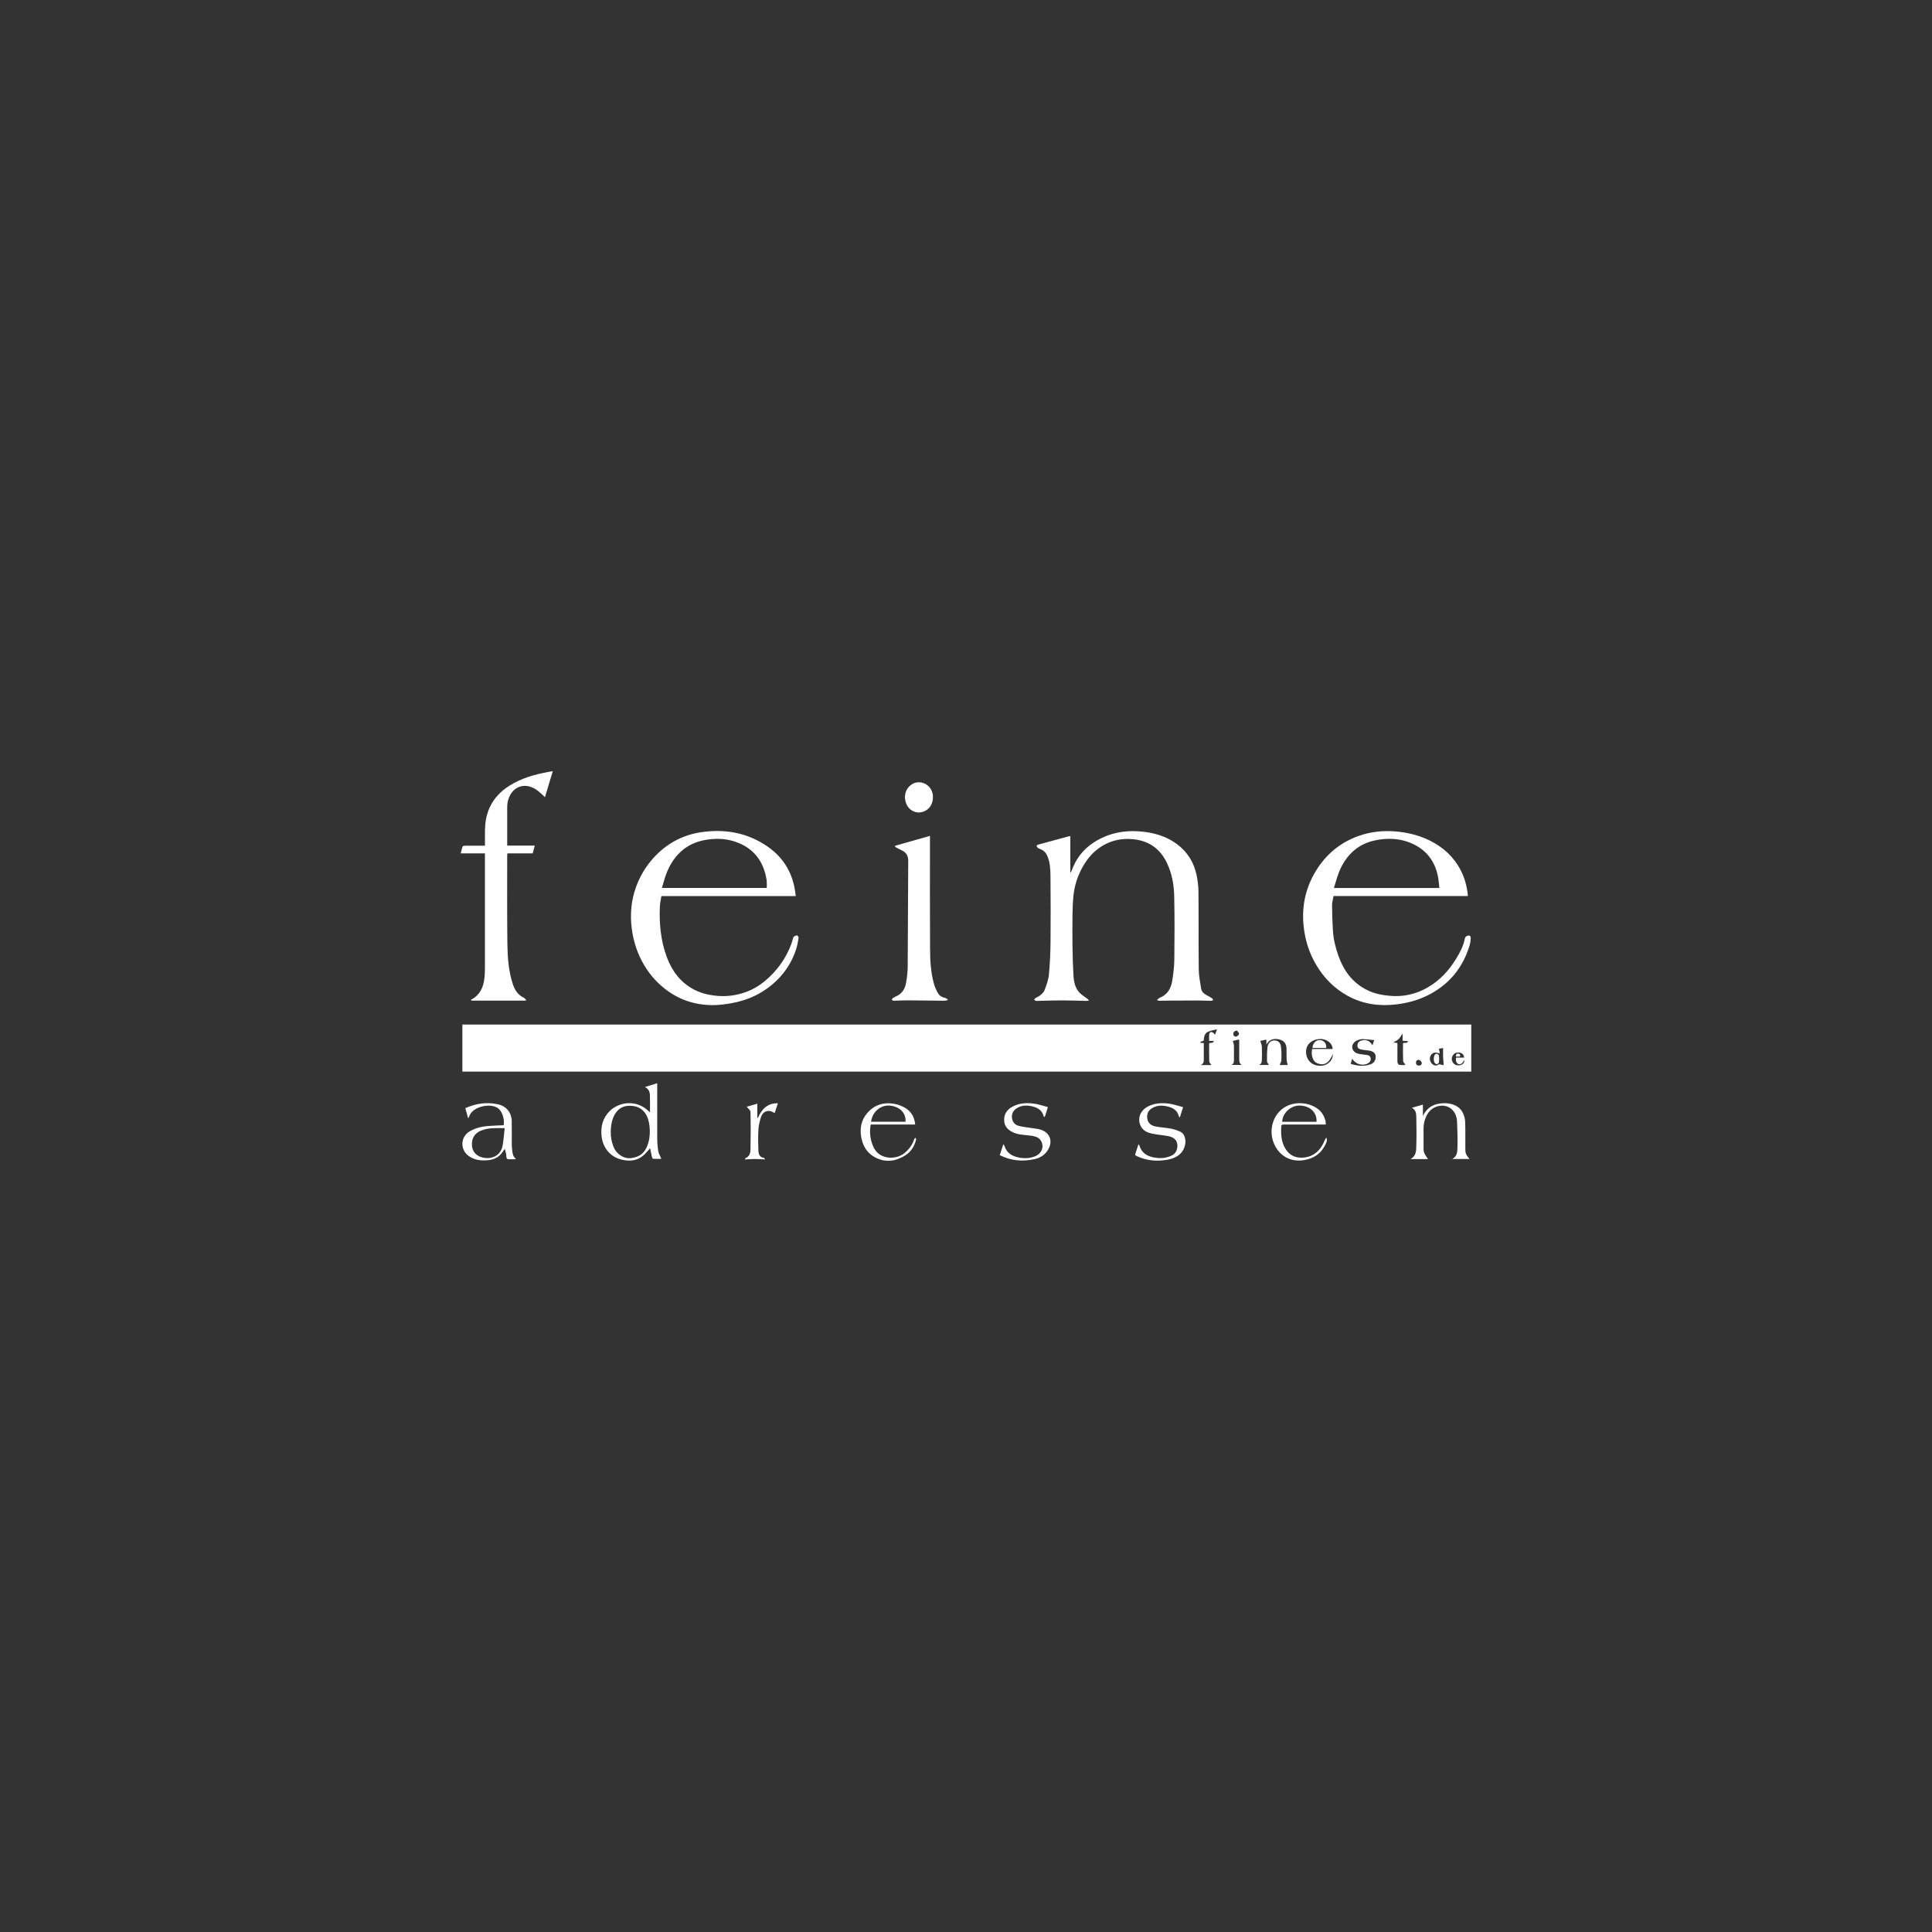 <?xml version="1.0" encoding="UTF-8"?><svg id="Ebene_1" xmlns="http://www.w3.org/2000/svg" viewBox="0 0 400 400"><rect x="0" y="0" width="400" height="400" fill="#333333" stroke="none"/><path d="M304.61,212.12v9.75H95.73v-9.75h208.88Zm-38,8.39c-.08-.37-.21-.75-.23-1.14-.04-.76,0-1.53-.02-2.29-.03-1.01-.55-1.65-1.52-1.88-1.12-.26-2.04,0-2.65,1.07v-1.03l-1.26,.26c.12,.42,.3,.8,.32,1.2,.05,.86,.02,1.73,.01,2.6,0,.49-.05,.96-.59,1.19h2.04c-.13-.25-.38-.51-.39-.77-.02-.97,0-1.94,.1-2.9,.09-.86,.69-1.4,1.39-1.41,.8,0,1.31,.43,1.42,1.4,.1,.89,.1,1.79,.07,2.69-.01,.34-.25,.68-.37,1h1.68Zm13.04-.25c1.41,.44,2.75,.56,4.09,.1,.78-.27,1.16-.95,1.07-1.76-.07-.58-.54-.96-1.34-1.09-.54-.08-1.1-.11-1.64-.23-.38-.08-.78-.21-.79-.74,0-.55,.21-.89,.71-1.07,1.01-.35,1.81-.05,2.41,.95l.36-1.07c-.84-.08-1.61-.19-2.37-.22-.32-.01-.65,.09-.96,.19-.77,.24-1.29,.91-1.23,1.53,.06,.68,.6,1.21,1.42,1.35,.51,.09,1.02,.16,1.54,.21,.46,.05,.8,.23,.86,.73,.06,.49-.19,.82-.61,1.04-1.09,.57-2.55,.14-3.22-1l-.3,1.08Zm-3.75-3.07c0-1.33-1.5-2.27-2.98-2.05-1.9,.29-2.63,1.62-2.51,2.88,.16,1.83,1.65,2.87,3.48,2.59,1.03-.15,2.14-1.14,2.06-2.38-.66,1.54-1.54,2.59-3.26,1.89-.89-.36-1.28-1.64-1.03-2.94h4.24Zm-25.1,3.3c-.17-.27-.44-.5-.44-.74-.04-1.26-.02-2.53-.02-3.74,.3-.23,.8,.12,.98-.5h-.98c0-.49-.03-.92,.01-1.35,.02-.18,.14-.43,.28-.48,.15-.06,.39,.05,.56,.15,.13,.07,.21,.23,.37,.41l.4-1.14c-.72,.19-1.34,.27-1.88,.53-.76,.36-.8,1.17-.89,1.89q-.64,.04-.71,.37l.75,.07c0,1.15,0,2.27,0,3.4,0,.45-.02,.88-.64,1.15h2.22Zm38.52-4.53v.56c0,1.06,0,2.12,0,3.17,0,.38,.1,.73,.51,.79,.39,.06,.8,.01,1.17,.01-.19-.3-.49-.56-.5-.83-.05-1.24-.02-2.48-.02-3.67,.32-.24,.84,.18,1.04-.44l-1.13-.06v-1.35l-.12-.05c-.35,.76-.86,1.36-1.69,1.63l.06,.12,.69,.11Zm-34.08-.43c.08,.32,.22,.6,.23,.89,.03,.88,.01,1.77,0,2.65,0,.53,.12,1.12-.52,1.41h2.14c-.51-.3-.53-.77-.52-1.27,.01-1.16,0-2.32,0-3.49,0-.16-.02-.32-.03-.51l-1.3,.3Zm43.65,5.01c-.04-.66-.09-1.22-.11-1.79-.02-.58,0-1.16,0-1.77l-.86,.15,.18,1c-.89-.36-1.47-.23-1.85,.34-.37,.56-.25,1.33,.28,1.82,.45,.41,.95,.39,1.4,.05l.96,.2Zm4.25-1.58c-.09-.79-.67-1.16-1.53-1.03-.65,.1-1.17,.91-1.01,1.57,.21,.84,.93,1.24,1.79,1.01,.53-.14,.89-.64,.75-1.03-.36,.71-.73,.97-1.18,.82-.41-.13-.62-.66-.49-1.34h1.68Zm-47.03-5.6c-.54,.08-.76,.28-.77,.67-.01,.43,.3,.64,.62,.58,.23-.04,.56-.37,.57-.58,0-.24-.3-.49-.42-.66Zm37.68,7.27c.38-.02,.63-.29,.56-.63-.05-.23-.37-.53-.6-.57-.3-.05-.59,.18-.59,.57,0,.4,.21,.6,.63,.63Z" fill="#fff"/><path d="M221.6,173.13v7.44l.12,.03c.17-.41,.34-.82,.52-1.23,1.01-2.36,2.7-4.11,4.89-5.37,2.65-1.53,5.55-2.08,8.57-1.89,2.99,.19,5.81,.96,8.23,2.85,2.01,1.58,3.26,3.66,3.79,6.13,.26,1.19,.4,2.42,.41,3.64,.05,5.33,0,10.66,.06,15.99,.01,1.32,.28,2.63,.49,3.94,.11,.67,.59,1.11,1.19,1.41,.37,.18,.72,.4,1.07,.62,.11,.07,.16,.23,.24,.34-.12,.06-.23,.17-.35,.17-.92,0-1.83-.05-2.75-.06-1.65,0-3.29,.01-4.94,.02-1.06,0-2.12,.03-3.17,.03-.11,0-.22-.07-.45-.15,.26-.2,.43-.4,.64-.49,1.62-.64,2.3-1.98,2.55-3.56,.22-1.41,.4-2.85,.42-4.27,.05-4.37,.07-8.75-.02-13.12-.05-2.42-.48-4.81-1.55-7.02-1.43-2.94-3.78-4.55-7.07-4.84-2.15-.19-4.16,.19-6.03,1.25-1.85,1.05-3.22,2.58-4.26,4.41-1.1,1.93-1.77,4-1.97,6.21-.12,1.27-.17,2.55-.18,3.83-.03,2.22-.03,4.44,0,6.67,.03,1.97,.08,3.95,.2,5.92,.08,1.26,.35,2.52,1.25,3.49,.43,.46,.99,.78,1.5,1.17,.16,.12,.32,.24,.45,.5-.23,.01-.45,.04-.68,.03-1.61-.03-3.22-.1-4.83-.1-1.68,0-3.36,.06-5.04,.1-.12,0-.25,.03-.36,0-.15-.04-.29-.13-.44-.2,.09-.13,.16-.31,.28-.37,.84-.42,1.63-.93,1.96-1.83,.36-1,.74-2.03,.83-3.08,.21-2.22,.31-4.45,.33-6.68,.04-4.58,.03-9.17-.01-13.75-.01-1.41-.09-2.83-.68-4.16-.31-.69-.81-1.14-1.52-1.39-.16-.06-.33-.13-.45-.24-.11-.11-.22-.28-.21-.43,0-.08,.22-.2,.35-.23,2.11-.58,4.22-1.15,6.33-1.72,.08-.02,.17,0,.3,0Z" fill="#fff"/><path d="M303.87,185.51h-27.78c-.11,.68-.31,1.33-.3,1.99,.01,1.74,.07,3.48,.18,5.22,.11,1.78,.54,3.5,1.14,5.18,1.11,3.13,2.97,5.64,6.02,7.12,1.44,.7,2.99,1.01,4.59,1.15,2.81,.26,5.43-.33,7.85-1.72,2.51-1.45,4.43-3.51,5.92-5.98,.78-1.28,1.49-2.6,1.78-4.1,.04-.19,.15-.42,.31-.52,.18-.12,.45-.19,.66-.15,.12,.03,.27,.32,.26,.48-.03,.5-.07,1-.21,1.48-1.32,4.42-3.95,7.81-8,10.05-2.28,1.26-4.72,1.96-7.3,2.25-3.5,.39-6.84-.06-9.96-1.78-2.8-1.54-4.95-3.73-6.56-6.47-1.45-2.47-2.28-5.15-2.57-8-.46-4.4,.54-8.44,2.99-12.1,2.07-3.09,4.89-5.29,8.4-6.54,2.5-.89,5.1-1.15,7.76-.92,2.47,.22,4.83,.81,7.04,1.91,2.78,1.39,4.96,3.42,6.38,6.21,.79,1.55,1.22,3.21,1.42,4.94,0,.08,0,.17-.01,.29Zm-5.86-1.66c-.1-.8-.14-1.56-.28-2.29-.63-3.36-2.53-5.74-5.69-7.05-2.41-.99-4.91-1.04-7.43-.5-1.96,.42-3.69,1.34-5.07,2.83-1.07,1.15-1.86,2.49-2.4,3.95-.36,.99-.64,2.01-.97,3.06h21.84Z" fill="#fff"/><path d="M164.75,185.52h-27.82c-.11,.76-.29,1.5-.32,2.24-.13,3.53,.19,7.01,1.43,10.35,1.07,2.9,2.8,5.26,5.59,6.74,1.35,.72,2.82,1.1,4.34,1.28,1.91,.23,3.78,.08,5.64-.47,1.82-.53,3.44-1.44,4.87-2.65,2.42-2.04,4.21-4.55,5.34-7.52,.13-.34,.2-.7,.31-1.04,.06-.19,.12-.43,.26-.55,.18-.14,.46-.25,.67-.22,.12,.02,.3,.36,.28,.52-.13,.79-.27,1.6-.52,2.36-.81,2.47-2.15,4.63-4.02,6.44-2.61,2.53-5.76,4.06-9.33,4.7-1.32,.23-2.67,.41-4.01,.4-3.62-.03-6.91-1.11-9.79-3.37-2.02-1.58-3.61-3.52-4.79-5.78-1.09-2.07-1.76-4.29-2.07-6.62-.39-2.95-.15-5.82,.85-8.62,.81-2.27,2.02-4.3,3.64-6.09,2.65-2.92,5.94-4.73,9.81-5.31,4.95-.74,9.64,.06,13.82,2.97,3.23,2.24,5.12,5.35,5.69,9.25,.04,.3,.08,.61,.13,.98Zm-6-1.69c0-.48,.03-.89,0-1.3-.03-.41-.11-.82-.2-1.22-.83-3.63-3.03-6-6.57-7.12-1.93-.61-3.91-.64-5.89-.3-2.2,.38-4.12,1.3-5.67,2.96-1.27,1.35-2.1,2.94-2.69,4.67-.25,.75-.45,1.53-.68,2.32h21.7Z" fill="#fff"/><path d="M100.41,176.68h-5.02c.13-.51,.22-.98,.38-1.42,.04-.1,.32-.17,.49-.17,1.18-.01,2.36,0,3.54,0,.19,0,.37,0,.61,0,0-1.15-.02-2.24,0-3.32,.03-1.55,.29-3.05,.92-4.48,.89-2,2.34-3.48,4.16-4.63,2.51-1.58,5.3-2.35,8.19-2.87,.22-.04,.43-.07,.77-.13l-1.62,5.38c-.63-.55-1.2-1.17-1.89-1.61-2.56-1.62-5.15-.42-5.82,2.54-.09,.42-.11,.86-.11,1.29-.01,2.4,0,4.79,0,7.19v.62h5.71l-.43,1.61h-5.24c-.02,.16-.04,.29-.04,.43,0,6.13-.04,12.26,.04,18.39,.04,2.76,.24,5.52,1.1,8.18,.41,1.28,1.09,2.34,2.36,2.93,.18,.08,.29,.3,.43,.45l-.09,.11h-11.21l-.13-.2c.12-.06,.25-.11,.37-.18,1.58-.98,2.21-2.5,2.41-4.25,.1-.86,.11-1.73,.11-2.59,0-7.52,0-15.04,0-22.55v-.69Z" fill="#fff"/><path d="M185.3,175.11l7.24-2.05v.72c0,7.58-.03,15.17,.02,22.75,.01,2.41,.15,4.83,.81,7.18,.17,.61,.43,1.2,.73,1.76,.3,.56,.77,.96,1.44,1.09,.24,.05,.45,.22,.68,.33l-.04,.19c-.24,.04-.48,.11-.72,.11-2.55-.02-5.09-.07-7.64-.08-.92,0-1.83,.06-2.75,.08-.15,0-.29-.11-.44-.17,.08-.14,.14-.33,.26-.4,.33-.21,.71-.35,1.05-.55,1-.59,1.48-1.55,1.66-2.63,.19-1.1,.32-2.23,.33-3.34,.05-7.28,.06-14.57,.11-21.86,0-1.07-.41-1.77-1.37-2.2-.46-.21-.9-.47-1.35-.7v-.24Z" fill="#fff"/><path d="M134.57,230.29c0-1.24,.03-2.37-.01-3.49-.02-.71-.23-1.37-1.04-1.74l2.55-.79v.63c0,3.51-.01,7.01,0,10.52,0,.96,.06,1.94,.21,2.89,.09,.55,.42,1.05,.65,1.62-.5,0-1.1,.01-1.71-.02-.09,0-.2-.2-.23-.33-.15-.62-.27-1.24-.39-1.85-.5,.54-.93,1.11-1.47,1.55-1.32,1.11-2.88,1.18-4.46,.8-2.29-.54-3.85-2.42-4.12-4.82-.22-1.97,.22-3.74,1.64-5.18,1.94-1.97,5.49-2.44,7.96-.16,.11,.1,.22,.2,.41,.37Zm-8.11,4.04c-.05,1.04,.16,2.02,.52,2.99,.6,1.61,2.14,2.64,3.68,2.45,2.06-.25,3.06-1.36,3.58-3.21,.32-1.12,.36-2.27,.23-3.44-.22-2.02-1.18-4.02-3.76-4.17-1.31-.08-2.37,.29-3.15,1.36-.87,1.2-1.08,2.58-1.11,4.02Z" fill="#fff"/><path d="M295.66,239.98h-3.64c1.26-.69,1.18-1.83,1.21-2.87,.06-1.91,.04-3.82,0-5.73-.01-.75-.03-1.55-.92-2.03l2.29-.65v2.36c.67-1.45,1.78-2.3,3.31-2.56,1.87-.33,3.93,.13,4.83,1.68,.34,.59,.57,1.32,.6,1.99,.08,1.75,.02,3.51,.04,5.26,0,.48-.02,.99,.13,1.44,.14,.41,.5,.75,.73,1.09h-3.58c1.07-.54,1.07-1.56,1.09-2.48,.04-1.8,0-3.6-.09-5.4-.04-.77-.31-1.51-.83-2.14-1.34-1.63-4.13-1.25-5.28,.7-.55,.93-.81,1.93-.82,3,0,1.25-.01,2.5,0,3.75,0,.43-.02,.89,.13,1.28,.19,.48,.54,.9,.79,1.3Z" fill="#fff"/><path d="M106.85,239.95c-.17,.02-.34,.06-.51,.06-.24,.01-.49-.02-.73,0-.49,.06-.77-.03-.78-.63,0-.49-.2-.97-.32-1.52-.2,.28-.37,.53-.54,.77-.75,1.05-1.83,1.49-3.06,1.59-1.37,.11-2.68-.04-3.85-.87-1.86-1.32-1.75-4.02,.22-5.14,1.19-.68,2.5-.99,3.85-1.09,1.05-.08,2.1-.1,3.16-.15,.21-1.38-.36-3.23-1.61-3.77-1.63-.7-4.3-.06-5.25,1.36-.18,.28-.29,.6-.49,1.01l-.6-2.14c2.19-.97,4.44-1.32,6.78-.79,1.73,.39,2.8,1.72,2.83,3.49,.03,1.56,0,3.12,.01,4.69,0,.52,.03,1.04,.11,1.55,.09,.57,.18,1.17,.78,1.58Zm-2.37-6.38c-1.77-.01-3.35-.11-4.87,.5-1.14,.46-2.02,1.44-1.9,3.1,.09,1.19,.8,2.09,2.09,2.45,1.82,.5,3.87-.24,4.26-2.44,.21-1.16,.28-2.35,.43-3.62Z" fill="#fff"/><path d="M244.95,229.21l-.68,2.15c-.11-.14-.19-.19-.21-.25-.32-1.35-1.38-1.83-2.57-2.08-1.05-.22-2.09-.15-3.04,.45-.82,.52-1.06,1.31-.9,2.2,.16,.88,.82,1.37,1.64,1.53,1.04,.21,2.12,.25,3.17,.45,.7,.13,1.39,.37,2.04,.66,.85,.38,1.11,1.58,1.01,2.37-.25,2.02-1.74,3.04-3.55,3.39-2.18,.42-4.37,.26-6.44-.69-.14-.06-.26-.16-.43-.27l.72-2.24c.13,.21,.2,.28,.23,.37,.44,1.45,1.52,2.1,2.91,2.38,1.32,.26,2.59,.19,3.82-.43,1.25-.63,1.36-2.42,.72-3.18-.53-.62-1.27-.78-2.04-.89-1.09-.16-2.19-.26-3.25-.53-.94-.24-1.72-.82-2.07-1.8-.51-1.42,.15-2.94,1.59-3.69,1.41-.73,2.93-.82,4.45-.61,.96,.13,1.89,.47,2.86,.72Z" fill="#fff"/><path d="M216.96,229.21c-.23,.74-.42,1.33-.61,1.92-.01,.04-.07,.08-.12,.13-.05-.05-.13-.08-.14-.13-.35-1.41-1.46-1.9-2.71-2.14-1.02-.19-2.03-.11-2.93,.49-.7,.47-1.02,1.13-.93,1.95,.1,.83,.56,1.45,1.37,1.66,.83,.22,1.69,.3,2.54,.44,.64,.11,1.31,.14,1.93,.32,2.06,.6,2.73,2.52,1.54,4.33-.65,1-1.62,1.58-2.74,1.82-2.46,.53-4.86,.33-7.17-.84,.24-.75,.47-1.46,.74-2.27,.13,.2,.22,.29,.25,.39,.45,1.48,1.6,2.1,2.99,2.38,1.07,.21,2.14,.17,3.17-.2,1.5-.52,2.13-2.02,1.38-3.27-.48-.8-1.32-.95-2.14-1.07-1.22-.17-2.48-.13-3.64-.68-.98-.47-1.71-1.12-1.82-2.25-.12-1.29,.38-2.28,1.5-2.95,1.44-.86,3.02-.96,4.62-.75,.96,.12,1.89,.46,2.9,.72Z" fill="#fff"/><path d="M274.5,232.82c-1.91,0-3.79,0-5.66,0-1.04,0-2.08,.01-3.12,0-.28,0-.43,.09-.45,.36-.1,1.73,0,3.43,1.03,4.91,.94,1.35,2.33,1.76,3.88,1.54,2.13-.31,3.37-1.73,4.13-3.64,.07-.17,.17-.32,.31-.46,.25,.68-.09,1.23-.37,1.75-.93,1.75-2.49,2.65-4.39,2.93-2.6,.39-4.84-.82-5.97-3.16-1.33-2.75-.49-6.09,1.92-7.7,2.11-1.41,5.29-1.23,7.26,.42,.85,.71,1.47,2.02,1.42,3.05Zm-9.04-.56h7.1c.16-1.39-.79-3.19-3.28-3.36-1.92-.14-3.76,1.47-3.82,3.36Z" fill="#fff"/><path d="M189.48,232.82h-9.21c-.29,1.53-.11,2.97,.44,4.37,.3,.77,.78,1.41,1.49,1.87,1.46,.95,3.71,.8,5.09-.35,.93-.78,1.64-1.71,2-2.89,.03-.11,.19-.17,.29-.26,.03,.14,.11,.29,.08,.41-.34,1.34-1.02,2.47-2.2,3.22-1.95,1.24-4.04,1.56-6.14,.5-1.92-.97-2.86-2.68-3.09-4.79-.2-1.91,.36-3.58,1.76-4.92,1.41-1.36,3.15-1.77,5.03-1.47,.76,.12,1.54,.4,2.22,.77,1.36,.74,2.09,1.95,2.24,3.54Zm-9.12-.57h7.12c.13-1.83-1.22-3.18-3.3-3.35-1.88-.15-3.61,1.35-3.83,3.35Z" fill="#fff"/><path d="M193.15,165.06c.02,1.68-1.11,3.03-2.78,3.15-.99,.07-2.25-.5-2.77-1.88-.52-1.38-.23-3,1.17-3.93,1.64-1.09,4.06-.08,4.37,2.2,.02,.15,0,.31,0,.47Z" fill="#fff"/><path d="M161.05,228.43l-.66,2.02c-.32-.15-.62-.36-.94-.42-.85-.15-1.61,.33-1.9,1.26-.25,.8-.47,1.64-.52,2.47-.09,1.43-.07,2.87-.02,4.3,.03,.73,.14,1.52,1.13,1.66,.07,0,.12,.14,.27,.33-.78-.04-1.44-.09-2.1-.09-.67,0-1.33,.06-2.1,.09,.1-.17,.12-.27,.17-.3,.82-.32,.99-1.06,1-1.78,.05-2.59,.06-5.17,0-7.76,0-.35-.49-.69-.77-1.07l2.18-.63v2.87l.12,.07c.8-1.77,1.93-3.08,4.13-3.03Z" fill="#fff"/><path d="M274.59,216.97h-2.84c-.04-.84,.65-1.64,1.41-1.64,.9,0,1.51,.68,1.43,1.64Z" fill="#fff"/><path d="M296.84,219.21c.05-.25,.05-.52,.16-.74,.08-.15,.31-.33,.45-.31,.17,.02,.45,.22,.47,.37,.06,.47,.06,.95,0,1.42-.02,.15-.29,.37-.45,.37-.17,0-.41-.18-.49-.34-.11-.22-.1-.49-.15-.76Z" fill="#fff"/><path d="M302.3,218.75h-.89c.07-.3,.05-.68,.51-.62,.34,.04,.44,.28,.37,.62Z" fill="#fff"/></svg>